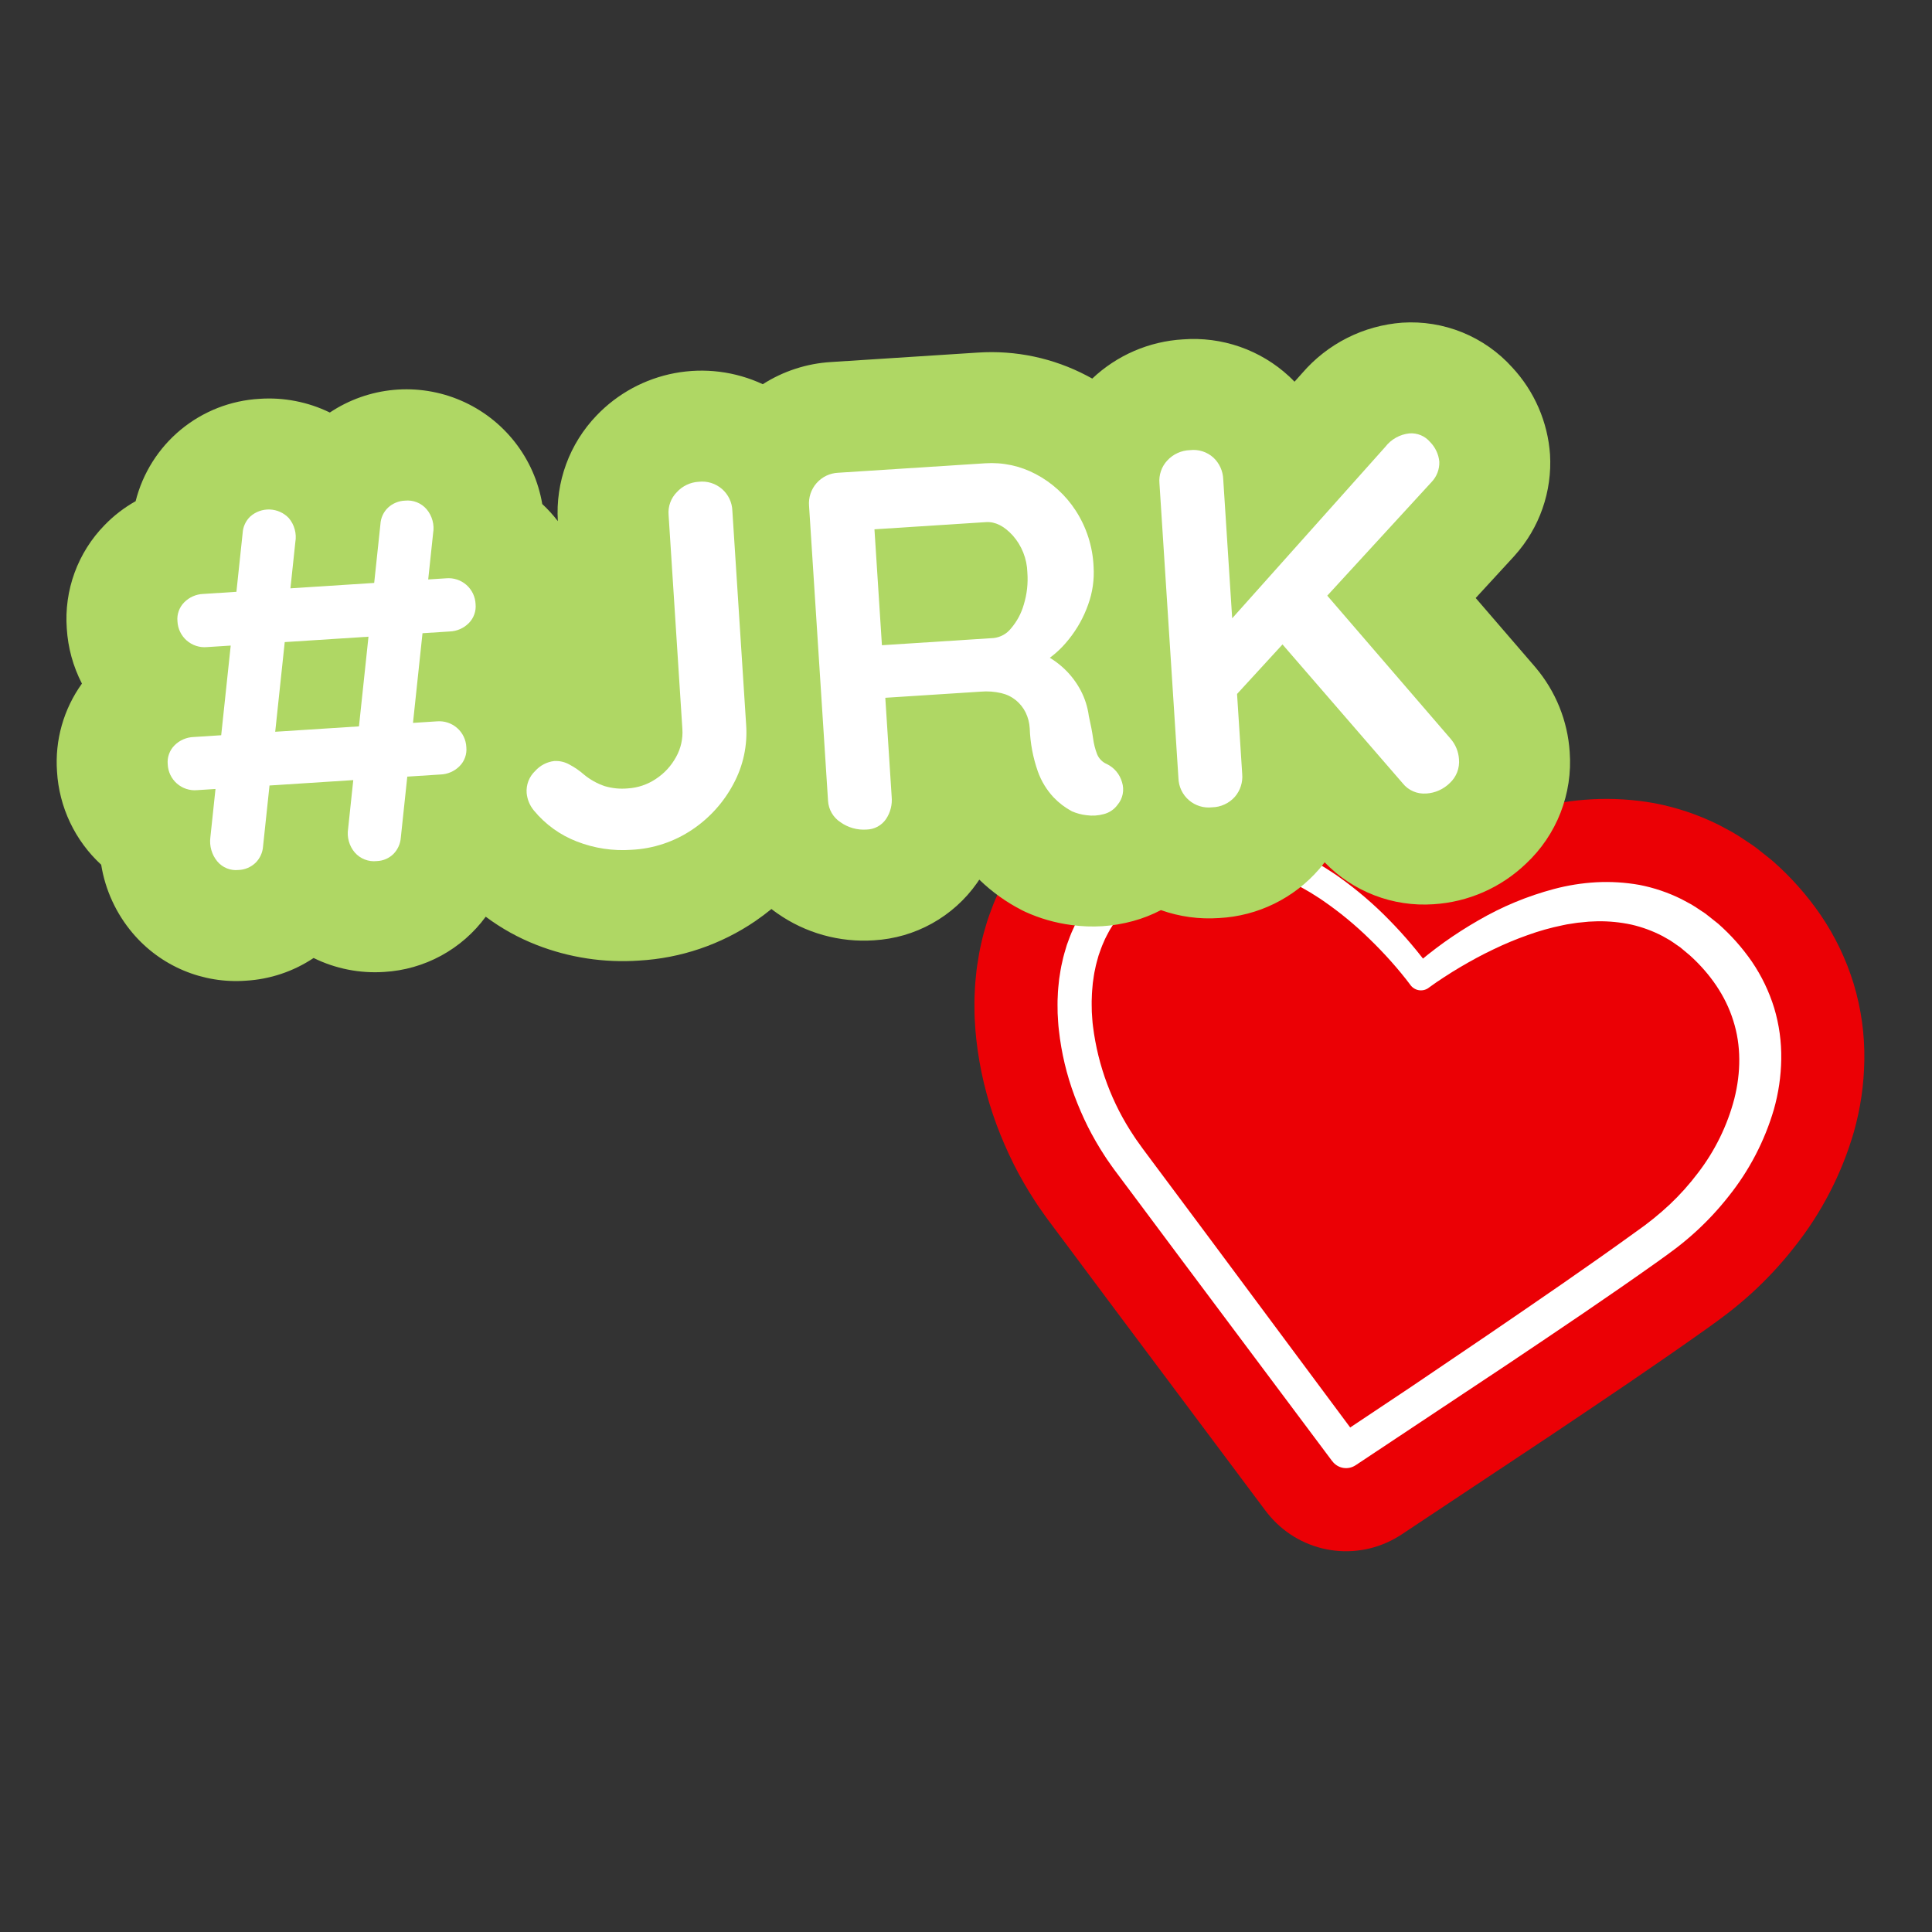 <svg xmlns="http://www.w3.org/2000/svg" xmlns:xlink="http://www.w3.org/1999/xlink" width="1080" zoomAndPan="magnify" viewBox="0 0 810 810" height="1080" preserveAspectRatio="xMidYMid meet" version="1.2"><rect x="0" y="0" width="810" height="810" fill="#333333" stroke="none"/><defs><clipPath id="ea6e070dfa"><path d="M 408 315 L 782 315 L 782 651 L 408 651 Z M 408 315 "/></clipPath><clipPath id="4af9f04eb5"><path d="M 425.617 296.195 L 797.152 352.332 L 747.852 678.629 L 376.316 622.492 Z M 425.617 296.195 "/></clipPath><clipPath id="8341c2716b"><path d="M 425.617 296.195 L 797.152 352.332 L 747.852 678.629 L 376.316 622.492 Z M 425.617 296.195 "/></clipPath><clipPath id="163c516b12"><path d="M 443 349 L 747 349 L 747 616 L 443 616 Z M 443 349 "/></clipPath><clipPath id="a7daaaf6ac"><path d="M 425.617 296.195 L 797.152 352.332 L 747.852 678.629 L 376.316 622.492 Z M 425.617 296.195 "/></clipPath><clipPath id="42022c4bdf"><path d="M 425.617 296.195 L 797.152 352.332 L 747.852 678.629 L 376.316 622.492 Z M 425.617 296.195 "/></clipPath><clipPath id="b2841ae463"><path d="M 23 135 L 659 135 L 659 412 L 23 412 Z M 23 135 "/></clipPath><clipPath id="731b9d73ae"><path d="M 12.879 172.297 L 647.562 131.438 L 663.414 377.68 L 28.727 418.535 Z M 12.879 172.297 "/></clipPath><clipPath id="87e54c0689"><path d="M 12.879 172.297 L 647.562 131.438 L 663.414 377.68 L 28.727 418.535 Z M 12.879 172.297 "/></clipPath><clipPath id="f18fbc2dbb"><path d="M 70 209 L 200 209 L 200 365 L 70 365 Z M 70 209 "/></clipPath><clipPath id="88c39394df"><path d="M 12.879 172.297 L 647.562 131.438 L 663.414 377.68 L 28.727 418.535 Z M 12.879 172.297 "/></clipPath><clipPath id="93b26f35db"><path d="M 12.879 172.297 L 647.562 131.438 L 663.414 377.68 L 28.727 418.535 Z M 12.879 172.297 "/></clipPath><clipPath id="2ed5747d91"><path d="M 220 201 L 313 201 L 313 357 L 220 357 Z M 220 201 "/></clipPath><clipPath id="7948d27da2"><path d="M 12.879 172.297 L 647.562 131.438 L 663.414 377.68 L 28.727 418.535 Z M 12.879 172.297 "/></clipPath><clipPath id="e617f60a83"><path d="M 12.879 172.297 L 647.562 131.438 L 663.414 377.68 L 28.727 418.535 Z M 12.879 172.297 "/></clipPath><clipPath id="6d3c2a3385"><path d="M 339 194 L 471 194 L 471 348 L 339 348 Z M 339 194 "/></clipPath><clipPath id="ae56d55dca"><path d="M 12.879 172.297 L 647.562 131.438 L 663.414 377.68 L 28.727 418.535 Z M 12.879 172.297 "/></clipPath><clipPath id="ca84660cc0"><path d="M 12.879 172.297 L 647.562 131.438 L 663.414 377.68 L 28.727 418.535 Z M 12.879 172.297 "/></clipPath><clipPath id="2fbdb69e62"><path d="M 486 181 L 612 181 L 612 339 L 486 339 Z M 486 181 "/></clipPath><clipPath id="89e5d51558"><path d="M 12.879 172.297 L 647.562 131.438 L 663.414 377.68 L 28.727 418.535 Z M 12.879 172.297 "/></clipPath><clipPath id="4565b8feb5"><path d="M 12.879 172.297 L 647.562 131.438 L 663.414 377.68 L 28.727 418.535 Z M 12.879 172.297 "/></clipPath></defs><g id="d3928bb4d2"><g clip-rule="nonzero" clip-path="url(#ea6e070dfa)"><g clip-rule="nonzero" clip-path="url(#4af9f04eb5)"><g clip-rule="nonzero" clip-path="url(#8341c2716b)"><path style=" stroke:none;fill-rule:nonzero;fill:#eb0005;fill-opacity:1;" d="M 777.246 474.559 C 774.688 483.391 771.293 491.887 767.062 500.051 C 762.832 508.215 757.852 515.891 752.113 523.078 C 746.691 529.98 740.738 536.383 734.25 542.293 C 730.996 545.242 727.66 548.039 724.285 550.641 C 721.574 552.73 719.137 554.477 716.988 556.031 L 715.461 557.129 C 715.395 557.176 715.316 557.223 715.25 557.273 C 694.027 572.363 672.398 586.875 651.488 600.895 L 651.332 601.016 C 651.285 601.039 651.242 601.066 651.199 601.098 L 587.613 643.344 C 587.16 643.637 586.691 643.93 586.227 644.211 C 585.176 644.855 584.102 645.445 583 645.992 C 581.898 646.539 580.773 647.035 579.629 647.484 C 578.48 647.934 577.32 648.328 576.141 648.676 C 574.957 649.02 573.766 649.312 572.559 649.555 C 571.352 649.793 570.141 649.98 568.918 650.113 C 567.695 650.25 566.469 650.328 565.238 650.355 C 564.008 650.383 562.781 650.355 561.555 650.273 C 560.324 650.191 559.105 650.055 557.891 649.867 C 556.676 649.676 555.469 649.434 554.277 649.141 C 553.082 648.848 551.902 648.5 550.738 648.102 C 549.574 647.703 548.434 647.254 547.309 646.754 C 546.184 646.258 545.082 645.711 544.008 645.113 C 542.93 644.52 541.883 643.879 540.863 643.191 C 539.844 642.504 538.855 641.77 537.902 640.996 C 536.945 640.223 536.023 639.406 535.141 638.555 C 534.258 637.699 533.414 636.805 532.605 635.875 C 531.934 635.117 531.281 634.324 530.664 633.504 L 467.039 548.461 L 439.301 511.305 C 438.477 510.207 437.773 509.195 437.254 508.434 C 437.102 508.211 436.945 507.988 436.789 507.777 C 436.703 507.66 436.617 507.527 436.527 507.41 L 436.18 506.91 C 435.582 506.07 434.73 504.859 433.812 503.395 C 430.652 498.547 427.762 493.543 425.148 488.379 C 425.055 488.199 424.969 488.012 424.879 487.832 C 422.234 482.523 419.883 477.094 417.816 471.535 C 417.801 471.484 417.781 471.445 417.766 471.398 C 413.512 459.918 410.699 448.094 409.336 435.926 C 409.004 433.152 408.859 430.688 408.754 428.676 C 408.715 428.152 408.688 427.633 408.652 427.098 C 408.613 426.41 408.59 425.715 408.578 425.02 C 408.582 424.539 408.574 424.043 408.562 423.559 C 408.531 421.512 408.5 419.004 408.668 416.121 C 408.762 412.996 409.055 410.293 409.281 408.086 L 409.402 406.895 C 409.48 406.227 409.57 405.559 409.672 404.891 L 409.879 403.598 C 410.191 401.516 410.621 398.742 411.363 395.625 C 412.055 392.367 412.883 389.605 413.555 387.348 L 413.863 386.301 C 414.098 385.547 414.336 384.82 414.609 384.09 L 415.008 383.008 C 415.793 380.836 416.855 377.922 418.375 374.723 C 419.035 373.234 419.941 371.258 421.191 369.051 L 421.492 368.477 C 421.996 367.531 422.699 366.238 423.578 364.762 C 423.75 364.469 423.934 364.195 424.117 363.902 L 426.023 360.949 C 427.336 358.859 428.59 357.25 429.348 356.262 L 429.613 355.914 C 429.742 355.746 429.832 355.629 429.953 355.461 L 431.078 353.984 C 431.281 353.734 431.484 353.473 431.688 353.219 C 432.324 352.434 432.992 351.668 433.668 350.914 L 433.852 350.707 C 433.953 350.594 434.051 350.488 434.148 350.375 L 434.602 349.855 C 435.328 349.027 436.418 347.781 437.777 346.426 C 437.969 346.23 438.164 346.039 438.367 345.848 L 440.84 343.473 C 442.16 342.184 443.539 340.969 444.984 339.824 L 445.238 339.613 C 447.602 337.605 450.07 335.734 452.641 334.004 C 453.02 333.746 453.402 333.484 453.77 333.223 C 454.227 332.906 454.684 332.598 455.152 332.293 C 456.18 331.637 457.227 331.008 458.285 330.395 L 459.07 329.926 C 459.172 329.871 459.266 329.801 459.367 329.746 L 460.941 328.82 C 461.133 328.711 461.312 328.609 461.504 328.496 C 462.688 327.828 463.676 327.344 464.273 327.047 L 464.453 326.957 C 464.566 326.902 464.629 326.867 464.742 326.812 L 467.992 325.203 C 468.309 325.051 468.625 324.898 468.941 324.758 C 470.316 324.121 471.543 323.625 472.434 323.254 L 473.059 322.996 C 475.926 321.777 478.852 320.711 481.832 319.801 L 482.707 319.523 C 484.73 318.852 486.785 318.297 488.867 317.855 L 489.328 317.75 C 489.477 317.715 489.609 317.688 489.758 317.652 L 490.594 317.461 C 491.859 317.184 493.109 316.902 494.379 316.66 C 495.02 316.543 495.668 316.441 496.328 316.352 L 500.031 315.867 C 500.766 315.754 502 315.59 503.508 315.465 C 503.914 315.434 504.316 315.398 504.719 315.391 L 506.562 315.305 C 506.637 315.293 506.715 315.289 506.789 315.289 L 507.805 315.246 C 508.918 315.191 510.027 315.145 511.125 315.125 C 511.785 315.105 512.453 315.113 513.105 315.141 L 516.773 315.273 C 516.992 315.27 517.211 315.281 517.426 315.301 L 517.66 315.301 C 518.41 315.332 519.164 315.375 519.91 315.43 C 520.422 315.461 520.941 315.516 521.461 315.582 L 523.27 315.797 C 523.422 315.809 523.57 315.832 523.719 315.855 L 524.562 315.945 C 525.52 316.066 526.836 316.219 528.34 316.457 L 529.652 316.691 C 530.109 316.781 530.566 316.875 531.035 316.957 C 533.203 317.367 536.148 317.93 539.434 318.887 L 539.965 319.035 C 541.035 319.316 542.648 319.746 544.516 320.383 L 547.988 321.562 C 548.258 321.652 548.523 321.75 548.805 321.852 C 554.77 324.035 560.547 326.648 566.129 329.684 C 568.566 330.969 570.652 332.234 572.352 333.254 L 573.57 333.988 C 573.945 334.211 574.332 334.457 574.707 334.699 L 577.539 336.539 C 578.953 337.445 580.402 338.438 581.84 339.488 C 588.906 344.52 595.59 350.02 601.883 355.988 C 602.062 355.887 602.254 355.785 602.438 355.672 C 602.512 355.625 602.602 355.578 602.691 355.535 C 615.402 348.176 628.863 342.641 643.074 338.926 C 651.074 336.82 659.207 335.547 667.469 335.105 C 676.223 334.645 684.914 335.184 693.543 336.723 C 693.609 336.73 693.68 336.754 693.734 336.762 C 702.945 338.531 711.758 341.48 720.172 345.617 C 720.609 345.836 721.035 346.055 721.457 346.281 L 725.562 348.488 L 726.277 348.879 C 728.355 350.062 730.008 351.168 731.223 351.988 C 731.48 352.156 731.727 352.32 731.98 352.488 C 732.055 352.531 732.129 352.582 732.195 352.637 L 734.125 353.918 C 734.609 354.223 735.086 354.555 735.551 354.906 C 736.461 355.57 737.352 356.27 738.219 356.977 L 742.027 360.008 C 742.531 360.398 743.02 360.816 743.508 361.238 C 750.977 367.848 757.547 375.258 763.215 383.465 C 769.328 392.418 773.973 402.078 777.156 412.441 C 780.301 422.883 781.793 433.551 781.633 444.453 C 781.625 444.496 781.633 444.535 781.625 444.578 C 781.477 454.766 780.016 464.758 777.246 474.559 Z M 777.246 474.559 "/></g></g></g><g clip-rule="nonzero" clip-path="url(#163c516b12)"><g clip-rule="nonzero" clip-path="url(#a7daaaf6ac)"><g clip-rule="nonzero" clip-path="url(#42022c4bdf)"><path style=" stroke:none;fill-rule:nonzero;fill:#ffffff;fill-opacity:1;" d="M 746.797 444.098 C 746.914 436.793 745.934 429.641 743.848 422.641 C 741.699 415.668 738.57 409.168 734.465 403.137 C 730.402 397.27 725.691 391.98 720.34 387.262 L 716.73 384.395 C 716.137 383.914 715.539 383.426 714.914 382.969 L 712.984 381.691 C 711.691 380.848 710.43 379.941 709.078 379.176 L 704.973 376.969 C 699.371 374.195 693.508 372.207 687.375 371.008 C 681.34 369.938 675.262 369.566 669.141 369.898 C 663.188 370.238 657.332 371.176 651.57 372.703 C 640.379 375.676 629.781 380.074 619.773 385.895 C 614.848 388.723 610.094 391.77 605.508 395.035 C 603.215 396.676 600.973 398.379 598.762 400.125 C 598.027 400.719 597.305 401.301 596.59 401.898 L 595.98 401.113 C 594.574 399.312 593.125 397.559 591.652 395.809 C 588.711 392.332 585.629 388.957 582.434 385.703 C 575.996 379.102 569.02 373.129 561.512 367.777 C 560.582 367.098 559.625 366.438 558.637 365.805 L 555.719 363.91 C 553.715 362.715 551.742 361.465 549.652 360.387 C 545.496 358.105 541.191 356.156 536.738 354.535 L 533.34 353.375 C 532.215 352.992 531.031 352.723 529.871 352.395 C 527.582 351.707 525.172 351.332 522.801 350.855 C 521.598 350.66 520.383 350.547 519.172 350.387 L 517.359 350.176 C 516.758 350.129 516.137 350.117 515.531 350.086 L 511.863 349.953 C 510.637 349.98 509.406 350.055 508.176 350.102 L 506.332 350.188 C 505.723 350.238 505.121 350.336 504.512 350.418 L 500.844 350.898 C 499.637 351.125 498.441 351.414 497.238 351.68 C 496.031 351.922 494.844 352.227 493.672 352.598 C 491.332 353.285 489.039 354.094 486.789 355.023 C 485.684 355.488 484.562 355.918 483.465 356.422 L 480.215 358.031 C 479.68 358.305 479.125 358.562 478.598 358.859 L 477.023 359.781 C 475.98 360.41 474.914 361.016 473.887 361.668 C 471.836 363.02 469.859 364.473 467.957 366.023 C 467.023 366.832 466.023 367.551 465.148 368.43 L 462.473 370.996 C 461.598 371.875 460.809 372.836 459.977 373.754 C 459.566 374.219 459.145 374.672 458.754 375.156 L 457.629 376.629 C 456.891 377.633 456.078 378.578 455.426 379.633 L 453.414 382.75 C 452.773 383.816 452.219 384.918 451.621 386.004 C 451.02 387.082 450.48 388.191 450 389.328 C 448.914 391.562 448.125 393.883 447.273 396.188 C 446.578 398.535 445.824 400.875 445.359 403.262 C 444.754 405.633 444.449 408.031 444.066 410.426 C 443.82 412.836 443.516 415.23 443.469 417.629 C 443.305 420.039 443.402 422.426 443.418 424.82 C 443.574 427.207 443.645 429.602 443.949 431.949 C 444.988 441.383 447.164 450.547 450.48 459.441 C 452.125 463.852 453.996 468.16 456.09 472.375 C 458.215 476.574 460.562 480.645 463.137 484.582 C 463.746 485.59 464.449 486.543 465.125 487.516 C 465.793 488.449 466.492 489.508 467.137 490.355 L 471.113 495.676 L 479.055 506.309 L 494.934 527.59 L 558.562 612.633 C 558.566 612.629 558.578 612.625 558.586 612.625 C 558.859 612.992 559.16 613.328 559.496 613.633 C 559.836 613.941 560.195 614.215 560.586 614.453 C 560.973 614.691 561.379 614.895 561.805 615.055 C 562.23 615.215 562.668 615.336 563.117 615.414 C 563.566 615.492 564.02 615.527 564.473 615.52 C 564.93 615.512 565.379 615.461 565.824 615.367 C 566.27 615.273 566.703 615.137 567.125 614.961 C 567.543 614.785 567.945 614.57 568.324 614.32 L 568.336 614.32 L 631.922 572.078 C 653.066 557.895 674.172 543.738 695.066 528.879 C 697.676 526.996 700.238 525.188 703.004 523.066 C 705.688 520.996 708.285 518.816 710.801 516.531 C 715.844 511.945 720.469 506.969 724.684 501.613 C 729.016 496.211 732.781 490.438 735.984 484.297 C 739.184 478.156 741.762 471.766 743.711 465.121 C 745.656 458.246 746.684 451.238 746.797 444.098 Z M 727.121 460.676 C 725.645 466.316 723.621 471.75 721.055 476.984 C 718.488 482.215 715.43 487.141 711.879 491.762 C 708.312 496.492 704.375 500.895 700.066 504.961 C 695.648 509.094 690.957 512.887 685.992 516.34 C 665.578 531.117 644.562 545.465 623.609 559.773 L 592.07 581.137 L 566.078 598.48 L 506.824 518.781 L 490.965 497.504 L 483.035 486.875 L 479.074 481.555 C 478.387 480.641 477.852 479.844 477.242 478.988 C 476.629 478.133 476.023 477.324 475.477 476.441 C 470.848 469.543 467.078 462.199 464.168 454.418 C 461.258 446.633 459.289 438.621 458.254 430.375 C 457.965 428.336 457.906 426.309 457.746 424.273 C 457.734 422.242 457.621 420.203 457.746 418.191 C 457.773 416.164 457.992 414.176 458.164 412.172 C 458.461 410.195 458.672 408.195 459.137 406.27 C 459.492 404.305 460.094 402.422 460.605 400.516 C 461.285 398.668 461.875 396.781 462.707 395.02 C 463.07 394.109 463.488 393.227 463.953 392.363 C 464.422 391.508 464.836 390.633 465.328 389.789 L 466.875 387.309 C 467.367 386.469 468.004 385.742 468.562 384.945 L 469.422 383.762 C 469.734 383.387 470.062 383.023 470.375 382.66 C 471.023 381.938 471.621 381.168 472.301 380.473 L 474.387 378.414 C 475.09 377.734 475.824 377.09 476.594 376.484 C 478.098 375.211 479.668 374.016 481.301 372.906 C 482.125 372.363 482.984 371.871 483.828 371.34 L 485.098 370.57 C 485.531 370.316 485.988 370.105 486.434 369.867 C 493.609 366.137 501.156 363.461 509.023 363.004 L 511.961 362.812 L 514.934 362.887 C 515.426 362.902 515.922 362.883 516.41 362.922 L 517.902 363.078 C 518.883 363.18 519.871 363.258 520.859 363.383 C 522.832 363.777 524.82 364.004 526.766 364.57 C 527.734 364.832 528.727 365.031 529.691 365.34 L 532.602 366.273 C 536.5 367.617 540.273 369.246 543.926 371.168 C 545.797 372.07 547.578 373.172 549.395 374.199 L 552.055 375.883 C 552.945 376.43 553.836 377.008 554.691 377.621 C 561.715 382.453 568.266 387.855 574.348 393.828 C 577.418 396.805 580.387 399.898 583.242 403.109 C 584.656 404.711 586.066 406.332 587.414 407.98 C 588.766 409.629 590.137 411.352 591.297 412.922 L 591.355 413.004 C 591.422 413.094 591.48 413.176 591.551 413.254 C 591.781 413.531 592.035 413.781 592.312 414.004 C 592.594 414.23 592.891 414.426 593.207 414.59 C 593.523 414.758 593.855 414.891 594.199 414.992 C 594.543 415.09 594.891 415.16 595.25 415.191 C 595.605 415.223 595.961 415.219 596.316 415.18 C 596.676 415.145 597.023 415.07 597.363 414.965 C 597.707 414.859 598.035 414.719 598.348 414.547 C 598.664 414.375 598.957 414.176 599.234 413.945 C 601.176 412.516 603.43 410.973 605.613 409.578 C 607.812 408.148 610.031 406.746 612.301 405.422 C 616.824 402.758 621.43 400.25 626.137 398.023 C 630.797 395.77 635.57 393.777 640.449 392.051 C 645.23 390.32 650.113 388.949 655.094 387.93 L 656.926 387.551 L 658.777 387.266 C 660 387.098 661.227 386.84 662.457 386.766 L 666.117 386.402 L 669.77 386.25 C 674.555 386.18 679.289 386.645 683.969 387.645 C 688.535 388.695 692.895 390.301 697.051 392.465 L 700.078 394.188 C 701.082 394.785 702.016 395.516 702.988 396.168 L 704.434 397.16 C 704.895 397.523 705.34 397.918 705.789 398.293 L 708.512 400.57 C 716.973 408.227 723.461 417.52 726.68 427.91 C 730.016 438.262 729.91 449.672 727.121 460.676 Z M 727.121 460.676 "/></g></g></g><g clip-rule="nonzero" clip-path="url(#b2841ae463)"><g clip-rule="nonzero" clip-path="url(#731b9d73ae)"><g clip-rule="nonzero" clip-path="url(#87e54c0689)"><path style=" stroke:none;fill-rule:nonzero;fill:#afd764;fill-opacity:1;" d="M 658.102 315.285 C 658.262 317.445 658.297 319.609 658.215 321.773 C 658.133 323.938 657.93 326.09 657.605 328.23 C 657.281 330.375 656.84 332.488 656.281 334.582 C 655.719 336.676 655.047 338.73 654.258 340.746 C 653.469 342.766 652.57 344.73 651.562 346.648 C 650.555 348.566 649.441 350.422 648.227 352.215 C 647.012 354.008 645.703 355.727 644.293 357.375 C 642.887 359.02 641.395 360.586 639.812 362.066 C 637.203 364.57 634.398 366.828 631.391 368.84 C 628.387 370.848 625.227 372.582 621.918 374.035 C 618.605 375.488 615.191 376.641 611.68 377.492 C 608.164 378.344 604.602 378.883 600.992 379.109 C 598.895 379.25 596.793 379.281 594.688 379.195 C 592.582 379.109 590.492 378.906 588.41 378.594 C 586.328 378.281 584.27 377.852 582.234 377.316 C 580.199 376.777 578.199 376.129 576.234 375.371 C 574.27 374.617 572.352 373.754 570.48 372.789 C 568.609 371.824 566.797 370.758 565.043 369.594 C 563.285 368.43 561.602 367.176 559.98 365.828 C 558.363 364.48 556.824 363.051 555.363 361.535 C 554.645 362.469 553.93 363.398 553.133 364.305 C 550.508 367.348 547.605 370.094 544.426 372.551 C 541.246 375.004 537.852 377.117 534.246 378.887 C 530.641 380.656 526.891 382.043 523.004 383.055 C 519.117 384.066 515.168 384.68 511.156 384.891 C 502.781 385.465 494.633 384.359 486.719 381.57 C 483.008 383.512 479.133 385.035 475.094 386.141 C 466.555 388.48 457.898 389.035 449.129 387.812 C 442.41 386.926 435.969 385.078 429.801 382.266 C 429.352 382.062 428.918 381.84 428.484 381.621 C 421.875 378.234 415.902 373.957 410.57 368.789 L 409.617 370.203 C 408.391 371.949 407.066 373.617 405.652 375.215 C 404.234 376.809 402.734 378.32 401.148 379.746 C 399.559 381.172 397.898 382.508 396.16 383.746 C 394.426 384.984 392.625 386.125 390.758 387.16 C 388.895 388.195 386.977 389.125 385.008 389.945 C 383.039 390.766 381.027 391.473 378.98 392.07 C 376.93 392.664 374.855 393.141 372.75 393.5 C 370.648 393.863 368.531 394.102 366.402 394.227 C 362.828 394.465 359.262 394.406 355.699 394.039 C 352.137 393.672 348.629 393.008 345.18 392.047 C 341.73 391.086 338.387 389.84 335.152 388.309 C 331.914 386.777 328.828 384.98 325.898 382.926 C 325.051 382.344 324.266 381.742 323.434 381.109 C 321.25 382.887 318.977 384.59 316.617 386.211 C 313.027 388.656 309.289 390.844 305.406 392.781 C 301.52 394.719 297.523 396.387 293.41 397.781 C 289.301 399.176 285.113 400.285 280.852 401.113 C 276.59 401.941 272.293 402.477 267.957 402.723 C 260.637 403.23 253.352 402.934 246.098 401.828 C 238.844 400.723 231.797 398.836 224.965 396.168 C 217.32 393.184 210.215 389.242 203.645 384.332 C 202.41 386.016 201.086 387.629 199.676 389.164 C 198.262 390.703 196.77 392.16 195.199 393.535 C 193.625 394.906 191.984 396.191 190.27 397.383 C 188.555 398.578 186.781 399.672 184.949 400.672 C 183.113 401.668 181.23 402.562 179.297 403.352 C 177.363 404.145 175.395 404.824 173.387 405.398 C 171.379 405.973 169.344 406.434 167.285 406.781 C 165.227 407.133 163.156 407.367 161.07 407.488 C 155.969 407.828 150.91 407.5 145.895 406.512 C 140.875 405.52 136.074 403.895 131.484 401.641 C 127.258 404.461 122.734 406.68 117.914 408.297 C 113.094 409.91 108.148 410.867 103.074 411.16 C 100.848 411.324 98.625 411.355 96.398 411.254 C 94.168 411.156 91.957 410.926 89.758 410.562 C 87.555 410.203 85.387 409.715 83.242 409.098 C 81.102 408.48 79.004 407.742 76.945 406.875 C 74.891 406.012 72.895 405.031 70.957 403.93 C 69.016 402.832 67.148 401.621 65.352 400.301 C 63.555 398.984 61.844 397.562 60.211 396.039 C 58.582 394.52 57.051 392.906 55.609 391.203 C 52.148 387.113 49.301 382.637 47.059 377.77 C 44.82 372.898 43.273 367.82 42.422 362.531 C 39.695 360.023 37.234 357.277 35.039 354.293 C 32.84 351.309 30.949 348.141 29.363 344.793 C 27.773 341.445 26.523 337.973 25.605 334.383 C 24.688 330.793 24.117 327.148 23.902 323.449 C 23.672 320.195 23.723 316.941 24.059 313.695 C 24.391 310.449 25.004 307.254 25.895 304.113 C 26.785 300.973 27.941 297.934 29.359 294.992 C 30.781 292.051 32.441 289.258 34.348 286.605 C 30.621 279.34 28.504 271.629 27.996 263.477 C 27.711 259.508 27.84 255.559 28.395 251.617 C 28.945 247.68 29.902 243.844 31.27 240.109 C 32.637 236.375 34.383 232.824 36.5 229.461 C 38.621 226.094 41.074 222.992 43.852 220.148 C 47.703 216.176 52.043 212.836 56.863 210.125 C 57.23 208.668 57.656 207.227 58.137 205.805 C 58.613 204.379 59.152 202.977 59.742 201.594 C 60.336 200.215 60.98 198.855 61.68 197.527 C 62.379 196.195 63.129 194.895 63.93 193.625 C 64.734 192.355 65.586 191.117 66.484 189.914 C 67.387 188.711 68.332 187.543 69.324 186.414 C 70.316 185.289 71.355 184.199 72.434 183.152 C 73.512 182.109 74.629 181.105 75.789 180.148 C 76.949 179.191 78.141 178.281 79.375 177.418 C 80.605 176.555 81.867 175.742 83.16 174.98 C 84.457 174.219 85.781 173.508 87.133 172.852 C 88.484 172.191 89.859 171.59 91.258 171.039 C 92.656 170.492 94.074 170 95.516 169.562 C 96.953 169.129 98.406 168.75 99.875 168.43 C 101.344 168.109 102.82 167.844 104.309 167.641 C 105.801 167.438 107.293 167.293 108.793 167.211 C 113.875 166.859 118.918 167.172 123.914 168.148 C 128.914 169.121 133.703 170.723 138.281 172.957 C 139.277 172.289 140.297 171.656 141.332 171.051 C 142.367 170.449 143.422 169.879 144.496 169.34 C 145.566 168.805 146.652 168.301 147.758 167.832 C 148.859 167.359 149.977 166.926 151.109 166.527 C 152.238 166.125 153.379 165.762 154.531 165.434 C 155.688 165.105 156.848 164.812 158.02 164.555 C 159.191 164.297 160.367 164.078 161.555 163.895 C 162.738 163.711 163.93 163.566 165.121 163.457 C 166.316 163.348 167.512 163.273 168.711 163.238 C 169.91 163.203 171.109 163.207 172.305 163.246 C 173.504 163.289 174.699 163.363 175.895 163.48 C 177.086 163.594 178.277 163.746 179.461 163.934 C 180.645 164.121 181.82 164.348 182.992 164.609 C 184.164 164.871 185.324 165.168 186.477 165.5 C 187.625 165.836 188.766 166.203 189.895 166.609 C 191.023 167.016 192.141 167.453 193.238 167.93 C 194.34 168.402 195.426 168.91 196.496 169.453 C 197.566 169.996 198.617 170.57 199.652 171.176 C 200.684 171.785 201.699 172.422 202.691 173.094 C 203.688 173.766 204.66 174.465 205.609 175.195 C 206.559 175.926 207.488 176.688 208.391 177.477 C 209.293 178.266 210.172 179.082 211.023 179.926 C 211.875 180.77 212.699 181.637 213.5 182.531 C 214.297 183.426 215.066 184.344 215.809 185.289 C 216.547 186.23 217.258 187.195 217.941 188.184 C 218.621 189.168 219.27 190.176 219.887 191.203 C 220.508 192.23 221.094 193.277 221.645 194.34 C 222.199 195.406 222.719 196.484 223.203 197.582 C 223.688 198.676 224.141 199.789 224.559 200.914 C 224.973 202.035 225.355 203.172 225.699 204.32 C 226.047 205.469 226.355 206.625 226.629 207.793 C 226.906 208.961 227.141 210.137 227.344 211.316 C 229.723 213.527 231.902 215.918 233.879 218.496 C 233.625 214.441 233.789 210.402 234.371 206.379 C 234.957 202.359 235.949 198.441 237.348 194.625 C 238.746 190.812 240.523 187.18 242.68 183.734 C 244.836 180.289 247.32 177.105 250.137 174.176 C 251.227 173.035 252.359 171.941 253.535 170.891 C 254.711 169.836 255.926 168.832 257.18 167.875 C 258.434 166.918 259.723 166.012 261.047 165.156 C 262.371 164.297 263.727 163.492 265.113 162.742 C 266.5 161.988 267.914 161.293 269.355 160.652 C 270.797 160.012 272.258 159.426 273.746 158.898 C 275.23 158.371 276.734 157.902 278.258 157.488 C 279.781 157.078 281.316 156.727 282.867 156.438 C 284.418 156.145 285.977 155.914 287.547 155.746 C 289.113 155.574 290.688 155.465 292.262 155.418 C 293.84 155.371 295.414 155.383 296.988 155.457 C 298.566 155.531 300.137 155.668 301.699 155.867 C 303.266 156.062 304.82 156.32 306.367 156.637 C 307.91 156.957 309.441 157.332 310.957 157.77 C 312.473 158.207 313.969 158.703 315.445 159.254 C 316.922 159.809 318.375 160.418 319.805 161.082 C 324.094 158.344 328.656 156.184 333.492 154.609 C 338.332 153.035 343.293 152.094 348.371 151.785 L 409.969 147.82 C 413.91 147.559 417.848 147.566 421.785 147.848 C 425.723 148.125 429.621 148.676 433.48 149.492 C 437.344 150.312 441.129 151.391 444.844 152.73 C 448.555 154.07 452.16 155.66 455.652 157.496 L 457.938 158.719 C 460.504 156.289 463.262 154.105 466.215 152.16 C 469.164 150.215 472.262 148.543 475.504 147.141 C 478.746 145.742 482.086 144.633 485.523 143.816 C 488.961 143 492.445 142.492 495.973 142.285 C 500.016 141.977 504.047 142.086 508.07 142.609 C 512.09 143.137 516.016 144.066 519.844 145.398 C 523.672 146.734 527.324 148.445 530.801 150.535 C 534.277 152.625 537.5 155.047 540.477 157.801 C 541.254 158.527 542 159.258 542.734 160.035 L 545.98 156.406 C 548.605 153.355 551.504 150.59 554.676 148.109 C 557.848 145.629 561.23 143.484 564.824 141.672 C 568.418 139.859 572.156 138.414 576.035 137.34 C 579.914 136.266 583.863 135.578 587.875 135.281 C 590.023 135.141 592.172 135.121 594.32 135.223 C 596.469 135.324 598.605 135.547 600.727 135.891 C 602.852 136.234 604.949 136.695 607.02 137.277 C 609.09 137.859 611.125 138.555 613.117 139.363 C 615.109 140.176 617.047 141.098 618.938 142.125 C 620.824 143.156 622.648 144.289 624.41 145.527 C 626.172 146.762 627.855 148.094 629.465 149.523 C 631.074 150.949 632.598 152.461 634.035 154.062 C 636.34 156.543 638.418 159.203 640.27 162.039 C 642.125 164.875 643.723 167.844 645.07 170.953 C 646.418 174.059 647.492 177.258 648.297 180.547 C 649.102 183.84 649.621 187.172 649.855 190.551 C 650.086 194.395 649.934 198.219 649.402 202.031 C 648.875 205.844 647.973 209.566 646.703 213.199 C 645.438 216.832 643.82 220.305 641.863 223.617 C 639.906 226.93 637.641 230.016 635.07 232.879 L 634.391 233.641 L 618.691 250.715 L 643.344 279.316 L 643.746 279.789 C 645.848 282.27 647.742 284.902 649.426 287.684 C 651.109 290.469 652.559 293.367 653.781 296.383 C 655 299.398 655.973 302.492 656.695 305.66 C 657.422 308.832 657.891 312.039 658.102 315.285 Z M 658.102 315.285 "/></g></g></g><g clip-rule="nonzero" clip-path="url(#f18fbc2dbb)"><g clip-rule="nonzero" clip-path="url(#88c39394df)"><g clip-rule="nonzero" clip-path="url(#93b26f35db)"><path style=" stroke:none;fill-rule:nonzero;fill:#ffffff;fill-opacity:1;" d="M 82.625 331.277 C 81.863 331.344 81.102 331.332 80.344 331.246 C 79.582 331.156 78.84 330.992 78.113 330.754 C 77.387 330.516 76.691 330.207 76.027 329.828 C 75.363 329.449 74.746 329.008 74.168 328.504 C 73.594 328 73.078 327.441 72.613 326.832 C 72.152 326.223 71.758 325.574 71.426 324.883 C 71.098 324.195 70.836 323.48 70.652 322.738 C 70.465 321.996 70.355 321.242 70.324 320.477 C 70.18 319.012 70.352 317.582 70.844 316.191 C 71.336 314.797 72.102 313.578 73.137 312.527 C 74.203 311.445 75.434 310.598 76.824 309.988 C 78.215 309.379 79.672 309.047 81.191 308.996 L 183.223 302.426 C 183.984 302.363 184.746 302.379 185.504 302.469 C 186.262 302.559 187.004 302.727 187.73 302.965 C 188.453 303.207 189.148 303.516 189.812 303.895 C 190.473 304.277 191.094 304.719 191.664 305.223 C 192.238 305.727 192.758 306.285 193.219 306.895 C 193.68 307.504 194.074 308.152 194.406 308.84 C 194.734 309.531 194.992 310.246 195.18 310.988 C 195.367 311.727 195.477 312.48 195.512 313.242 C 195.656 314.711 195.484 316.141 194.992 317.531 C 194.5 318.922 193.734 320.145 192.695 321.191 C 191.633 322.273 190.406 323.113 189.016 323.723 C 187.625 324.332 186.172 324.66 184.656 324.711 Z M 86.703 271.305 C 85.941 271.367 85.184 271.355 84.422 271.266 C 83.664 271.176 82.922 271.012 82.195 270.77 C 81.469 270.531 80.773 270.223 80.109 269.84 C 79.445 269.461 78.828 269.02 78.254 268.516 C 77.676 268.008 77.16 267.453 76.699 266.844 C 76.234 266.234 75.84 265.582 75.508 264.895 C 75.18 264.203 74.918 263.488 74.734 262.746 C 74.547 262.004 74.438 261.254 74.402 260.488 C 74.258 259.02 74.434 257.59 74.93 256.199 C 75.422 254.809 76.191 253.586 77.23 252.539 C 78.297 251.457 79.523 250.613 80.91 250 C 82.301 249.391 83.754 249.059 85.27 249.008 L 187.086 242.453 C 187.848 242.387 188.609 242.398 189.367 242.484 C 190.129 242.574 190.871 242.738 191.602 242.977 C 192.328 243.215 193.023 243.523 193.688 243.902 C 194.352 244.285 194.973 244.727 195.547 245.23 C 196.121 245.738 196.641 246.293 197.102 246.906 C 197.562 247.516 197.961 248.164 198.289 248.855 C 198.621 249.547 198.875 250.262 199.062 251.004 C 199.246 251.75 199.355 252.504 199.387 253.266 C 199.531 254.734 199.355 256.164 198.863 257.555 C 198.371 258.945 197.609 260.164 196.574 261.215 C 195.508 262.297 194.277 263.145 192.887 263.754 C 191.492 264.367 190.039 264.695 188.52 264.75 Z M 100.023 364.742 C 99.188 364.832 98.352 364.82 97.52 364.703 C 96.688 364.586 95.879 364.371 95.102 364.055 C 94.32 363.738 93.594 363.336 92.914 362.84 C 92.234 362.344 91.625 361.77 91.09 361.125 C 89.941 359.727 89.113 358.156 88.613 356.418 C 88.109 354.68 87.969 352.914 88.191 351.117 L 101.73 223.508 C 101.801 222.184 102.109 220.922 102.664 219.719 C 103.219 218.516 103.973 217.457 104.934 216.543 C 105.488 216.043 106.09 215.605 106.734 215.223 C 107.375 214.844 108.051 214.527 108.754 214.277 C 109.457 214.023 110.18 213.844 110.918 213.73 C 111.656 213.617 112.398 213.578 113.145 213.609 C 113.891 213.641 114.629 213.742 115.355 213.914 C 116.082 214.086 116.785 214.328 117.465 214.637 C 118.148 214.945 118.793 215.316 119.402 215.75 C 120.012 216.184 120.574 216.668 121.086 217.211 C 122.266 218.609 123.09 220.191 123.57 221.957 C 124.047 223.719 124.129 225.504 123.82 227.305 L 110.281 354.902 C 110.188 356.188 109.871 357.414 109.332 358.586 C 108.797 359.754 108.074 360.797 107.16 361.707 C 106.199 362.633 105.102 363.359 103.871 363.883 C 102.641 364.406 101.359 364.695 100.023 364.742 Z M 157.984 361.012 C 157.129 361.109 156.27 361.102 155.414 360.988 C 154.559 360.875 153.727 360.664 152.922 360.348 C 152.117 360.035 151.359 359.629 150.652 359.133 C 149.949 358.637 149.309 358.062 148.742 357.414 C 147.566 356.027 146.734 354.461 146.25 352.711 C 145.762 350.965 145.664 349.191 145.953 347.398 L 159.492 219.789 C 159.562 218.465 159.875 217.203 160.426 216 C 160.98 214.797 161.734 213.738 162.695 212.824 C 163.668 211.926 164.766 211.227 165.988 210.723 C 167.215 210.219 168.484 209.941 169.809 209.895 C 170.652 209.809 171.492 209.82 172.332 209.938 C 173.172 210.055 173.984 210.27 174.77 210.582 C 175.559 210.895 176.297 211.297 176.988 211.789 C 177.676 212.281 178.297 212.848 178.852 213.492 C 180.027 214.891 180.855 216.473 181.332 218.238 C 181.809 220 181.891 221.785 181.582 223.586 L 168.043 351.184 C 167.949 352.473 167.633 353.711 167.102 354.891 C 166.566 356.07 165.848 357.121 164.941 358.047 C 164.008 358.957 162.941 359.668 161.742 360.18 C 160.539 360.691 159.289 360.969 157.984 361.012 Z M 157.984 361.012 "/></g></g></g><g clip-rule="nonzero" clip-path="url(#2ed5747d91)"><g clip-rule="nonzero" clip-path="url(#7948d27da2)"><g clip-rule="nonzero" clip-path="url(#e617f60a83)"><path style=" stroke:none;fill-rule:nonzero;fill:#ffffff;fill-opacity:1;" d="M 264.875 356.277 C 260.961 356.562 257.062 356.41 253.184 355.828 C 249.301 355.242 245.531 354.238 241.875 352.816 C 238.355 351.461 235.07 349.68 232.016 347.477 C 228.957 345.273 226.23 342.715 223.836 339.809 C 222.082 337.672 221.07 335.23 220.801 332.48 C 220.734 331.625 220.766 330.773 220.891 329.922 C 221.016 329.074 221.23 328.246 221.543 327.445 C 221.852 326.645 222.246 325.887 222.727 325.176 C 223.207 324.461 223.758 323.812 224.387 323.223 C 225.418 322.066 226.625 321.129 228.004 320.41 C 229.379 319.691 230.84 319.242 232.383 319.059 C 234.676 318.945 236.824 319.453 238.82 320.586 C 240.969 321.727 242.957 323.102 244.789 324.707 C 247.418 326.887 250.352 328.52 253.586 329.609 C 256.734 330.527 259.938 330.84 263.203 330.543 C 265.305 330.418 267.355 330.02 269.352 329.344 C 271.352 328.668 273.223 327.746 274.973 326.57 C 278.539 324.219 281.352 321.176 283.414 317.434 C 284.422 315.645 285.156 313.746 285.609 311.742 C 286.066 309.734 286.227 307.707 286.09 305.656 L 280.309 215.879 C 280.16 214.113 280.387 212.395 280.988 210.727 C 281.594 209.059 282.52 207.594 283.766 206.336 C 284.953 205.035 286.34 204.012 287.93 203.258 C 289.52 202.504 291.191 202.082 292.949 201.984 C 293.383 201.934 293.816 201.906 294.254 201.902 C 294.691 201.898 295.125 201.914 295.562 201.957 C 295.996 201.996 296.426 202.059 296.855 202.145 C 297.285 202.23 297.707 202.336 298.125 202.465 C 298.543 202.594 298.949 202.742 299.352 202.914 C 299.754 203.086 300.145 203.277 300.527 203.488 C 300.91 203.703 301.281 203.934 301.637 204.184 C 301.996 204.434 302.34 204.699 302.672 204.984 C 303 205.273 303.316 205.574 303.617 205.891 C 303.914 206.211 304.195 206.543 304.461 206.891 C 304.727 207.238 304.973 207.598 305.199 207.969 C 305.426 208.344 305.637 208.727 305.824 209.121 C 306.012 209.516 306.176 209.918 306.324 210.328 C 306.469 210.742 306.594 211.16 306.699 211.582 C 306.801 212.008 306.883 212.438 306.941 212.871 C 307 213.301 307.035 213.738 307.047 214.172 L 312.832 303.996 C 313.129 308.266 312.824 312.492 311.926 316.68 C 311.023 320.863 309.559 324.84 307.531 328.609 C 305.492 332.461 303.016 336.012 300.102 339.254 C 297.188 342.496 293.922 345.336 290.305 347.77 C 286.535 350.32 282.488 352.32 278.172 353.762 C 273.855 355.207 269.422 356.043 264.875 356.277 Z M 264.875 356.277 "/></g></g></g><g clip-rule="nonzero" clip-path="url(#6d3c2a3385)"><g clip-rule="nonzero" clip-path="url(#ae56d55dca)"><g clip-rule="nonzero" clip-path="url(#ca84660cc0)"><path style=" stroke:none;fill-rule:nonzero;fill:#ffffff;fill-opacity:1;" d="M 363.352 347.793 C 361.402 347.934 359.488 347.742 357.609 347.219 C 355.73 346.691 353.992 345.867 352.402 344.738 C 351.641 344.246 350.949 343.676 350.328 343.023 C 349.703 342.367 349.164 341.652 348.707 340.871 C 348.254 340.09 347.895 339.266 347.633 338.402 C 347.371 337.539 347.215 336.652 347.16 335.754 L 339.199 212.09 C 339.129 211.227 339.145 210.367 339.246 209.512 C 339.344 208.652 339.531 207.812 339.801 206.992 C 340.074 206.172 340.422 205.387 340.852 204.641 C 341.281 203.891 341.781 203.191 342.352 202.543 C 342.922 201.895 343.555 201.309 344.242 200.789 C 344.93 200.266 345.664 199.82 346.445 199.445 C 347.223 199.074 348.031 198.785 348.871 198.574 C 349.707 198.363 350.559 198.242 351.422 198.203 L 413.02 194.238 C 416.703 193.992 420.348 194.254 423.957 195.023 C 427.562 195.797 430.996 197.047 434.258 198.773 C 437.645 200.559 440.754 202.742 443.586 205.324 C 446.414 207.906 448.875 210.805 450.961 214.016 C 453.238 217.523 455.016 221.266 456.293 225.25 C 457.566 229.23 458.301 233.312 458.488 237.488 C 458.836 242.996 458.074 248.344 456.195 253.531 C 454.316 258.824 451.621 263.66 448.102 268.035 C 444.742 272.305 440.711 275.789 436.004 278.496 L 435.902 273.559 C 439.777 275.273 443.25 277.586 446.324 280.504 C 449.074 283.145 451.34 286.152 453.121 289.527 C 454.871 292.883 455.996 296.438 456.496 300.188 C 457.301 303.707 457.895 306.82 458.277 309.52 C 458.574 311.848 459.148 314.105 460 316.293 C 460.387 317.199 460.926 318 461.621 318.695 C 462.316 319.395 463.117 319.934 464.02 320.32 C 465.586 321.074 466.926 322.117 468.043 323.449 C 469.156 324.781 469.949 326.285 470.418 327.957 C 470.672 328.758 470.824 329.582 470.871 330.422 C 470.918 331.262 470.859 332.094 470.699 332.918 C 470.535 333.742 470.273 334.535 469.91 335.293 C 469.547 336.055 469.094 336.754 468.555 337.398 C 467.852 338.367 467.004 339.188 466.016 339.859 C 465.023 340.531 463.953 341.016 462.793 341.312 C 460.402 341.969 457.977 342.125 455.52 341.781 C 453.398 341.535 451.359 340.988 449.402 340.141 C 446.535 338.598 443.973 336.648 441.723 334.297 C 438.777 331.129 436.574 327.512 435.121 323.441 C 433.07 317.59 431.938 311.566 431.719 305.371 C 431.59 303.035 431.016 300.812 430 298.707 C 429.012 296.723 427.664 295.023 425.957 293.605 C 424.141 292.137 422.09 291.133 419.812 290.602 C 416.969 289.941 414.094 289.73 411.184 289.977 L 367.965 292.758 L 370.844 287.535 L 373.832 333.957 C 373.996 335.629 373.875 337.277 373.465 338.902 C 373.055 340.531 372.379 342.039 371.445 343.434 C 370.988 344.09 370.465 344.684 369.867 345.219 C 369.273 345.75 368.625 346.207 367.922 346.586 C 367.219 346.965 366.48 347.254 365.707 347.461 C 364.934 347.664 364.148 347.773 363.352 347.793 Z M 366.762 270.707 L 416.602 267.5 C 418.031 267.336 419.375 266.906 420.633 266.211 C 421.891 265.512 422.969 264.602 423.863 263.473 C 426.379 260.527 428.168 257.191 429.23 253.465 C 430.574 249.051 431.07 244.543 430.723 239.945 C 430.637 237.098 430.066 234.348 429.02 231.699 C 427.969 229.051 426.504 226.656 424.617 224.52 C 420.992 220.543 417.266 218.652 413.383 218.902 L 364.066 222.078 L 366.18 215.074 L 370.078 275.605 Z M 366.762 270.707 "/></g></g></g><g clip-rule="nonzero" clip-path="url(#2fbdb69e62)"><g clip-rule="nonzero" clip-path="url(#89e5d51558)"><g clip-rule="nonzero" clip-path="url(#4565b8feb5)"><path style=" stroke:none;fill-rule:nonzero;fill:#ffffff;fill-opacity:1;" d="M 508.168 338.469 C 507.73 338.52 507.297 338.547 506.859 338.551 C 506.422 338.555 505.984 338.539 505.551 338.496 C 505.117 338.457 504.684 338.395 504.254 338.309 C 503.828 338.223 503.402 338.117 502.984 337.988 C 502.566 337.859 502.16 337.707 501.758 337.535 C 501.355 337.363 500.961 337.172 500.578 336.961 C 500.199 336.75 499.828 336.52 499.469 336.266 C 499.109 336.016 498.766 335.75 498.438 335.461 C 498.105 335.176 497.789 334.875 497.492 334.555 C 497.191 334.238 496.91 333.902 496.645 333.555 C 496.383 333.207 496.137 332.848 495.906 332.473 C 495.68 332.102 495.473 331.719 495.285 331.32 C 495.098 330.926 494.93 330.523 494.785 330.113 C 494.641 329.699 494.516 329.281 494.414 328.855 C 494.309 328.434 494.23 328.004 494.172 327.57 C 494.113 327.137 494.078 326.703 494.066 326.266 L 486.105 202.633 C 485.949 200.883 486.156 199.18 486.723 197.52 C 487.289 195.859 488.168 194.387 489.359 193.098 C 490.594 191.75 492.043 190.695 493.707 189.934 C 495.371 189.176 497.117 188.77 498.945 188.723 C 500.723 188.516 502.465 188.684 504.172 189.23 C 505.875 189.777 507.391 190.652 508.719 191.852 C 509.977 193.031 510.965 194.402 511.68 195.973 C 512.395 197.543 512.781 199.188 512.844 200.91 L 520.801 324.496 C 520.953 326.223 520.766 327.91 520.238 329.562 C 519.711 331.211 518.887 332.695 517.762 334.016 C 516.543 335.395 515.102 336.477 513.434 337.25 C 511.762 338.027 510.008 338.434 508.168 338.469 Z M 590.863 181.703 C 591.684 181.637 592.496 181.668 593.309 181.797 C 594.117 181.922 594.902 182.145 595.66 182.457 C 596.418 182.773 597.129 183.172 597.793 183.656 C 598.453 184.141 599.051 184.695 599.582 185.32 C 600.68 186.43 601.559 187.691 602.219 189.105 C 602.883 190.52 603.289 192.004 603.438 193.555 C 603.496 195.152 603.238 196.695 602.668 198.188 C 602.094 199.68 601.25 200.996 600.137 202.145 L 516.086 293.727 L 513.047 263.203 L 580.773 187.371 C 582 185.777 583.488 184.488 585.242 183.504 C 586.992 182.52 588.867 181.922 590.863 181.703 Z M 598.004 332.672 C 597.062 332.754 596.125 332.715 595.191 332.566 C 594.258 332.414 593.359 332.148 592.492 331.773 C 591.625 331.398 590.816 330.922 590.066 330.348 C 589.316 329.77 588.648 329.113 588.062 328.371 L 534.531 266.527 L 552.719 245.391 L 608.133 309.691 C 609.176 310.891 610.004 312.223 610.613 313.691 C 611.219 315.16 611.578 316.688 611.684 318.273 C 611.77 319.199 611.746 320.125 611.617 321.047 C 611.492 321.973 611.258 322.867 610.926 323.734 C 610.59 324.605 610.16 325.426 609.637 326.195 C 609.113 326.965 608.508 327.664 607.82 328.297 C 606.504 329.594 605 330.621 603.309 331.379 C 601.621 332.133 599.852 332.57 598.004 332.688 Z M 598.004 332.672 "/></g></g></g></g></svg>

